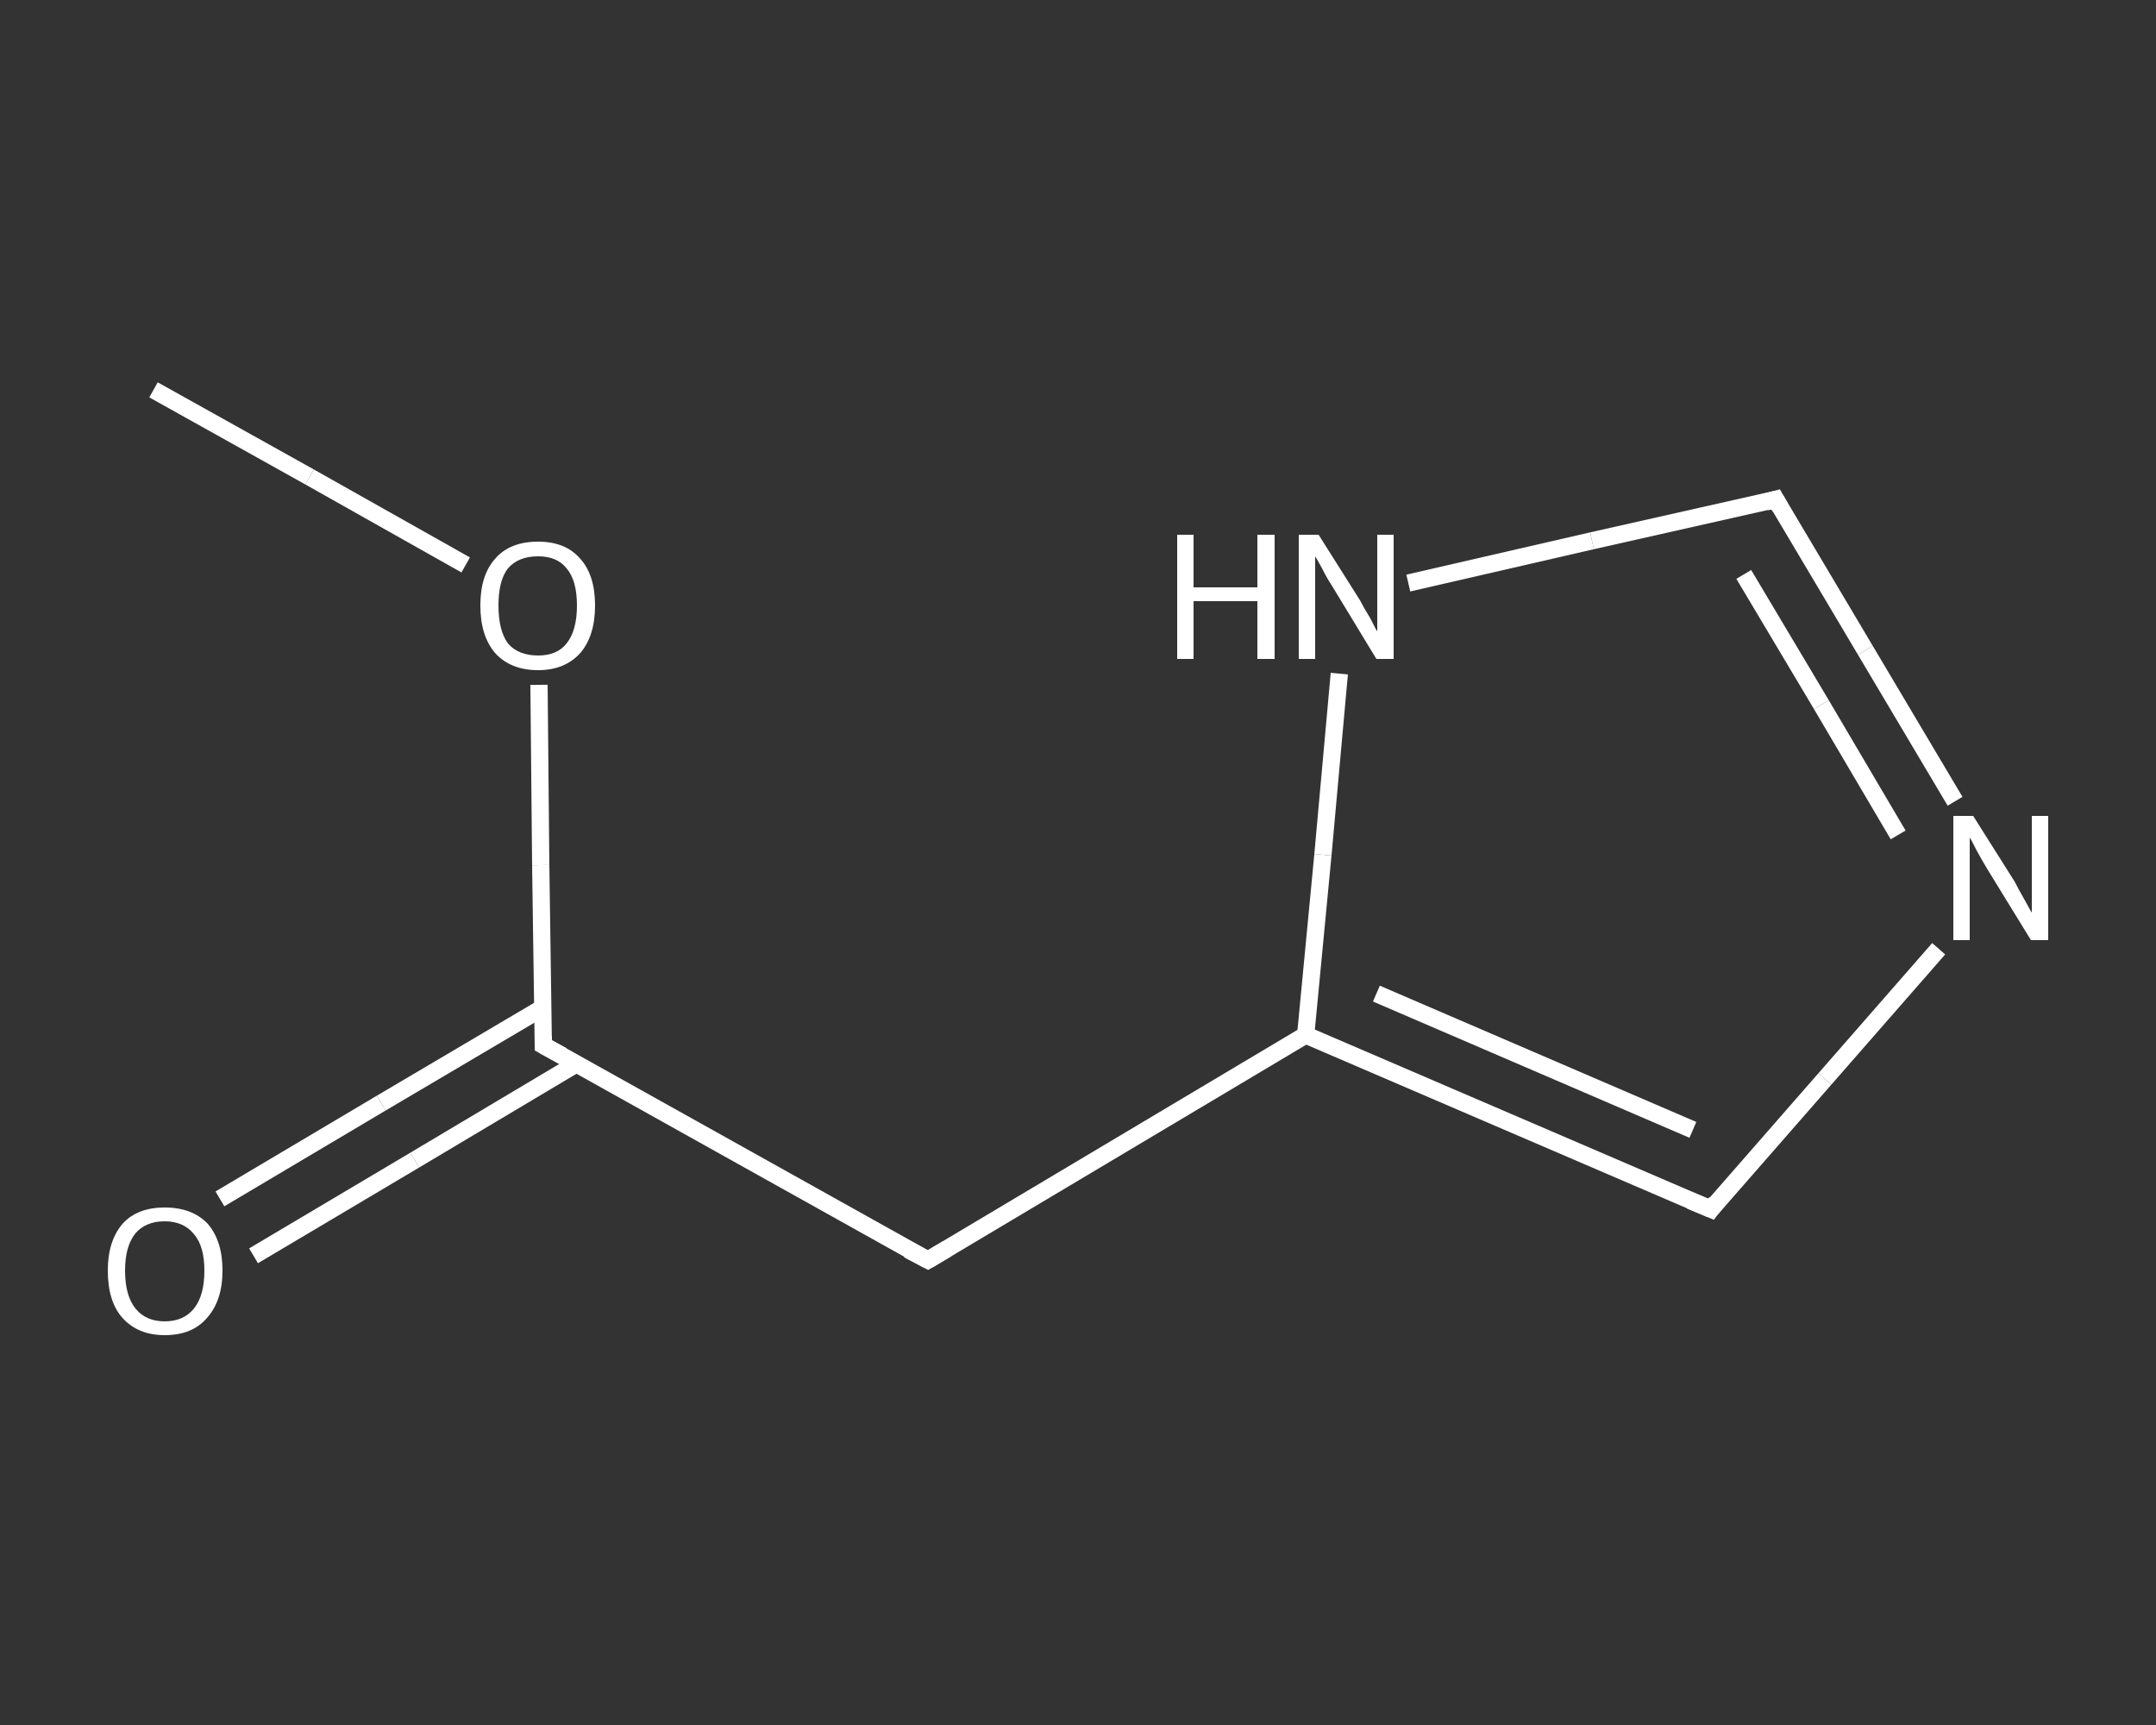 <?xml version='1.0' encoding='iso-8859-1'?>
<svg version='1.1' baseProfile='full'
              xmlns='http://www.w3.org/2000/svg'
                      xmlns:rdkit='http://www.rdkit.org/xml'
                      xmlns:xlink='http://www.w3.org/1999/xlink'
                  xml:space='preserve'
width='250px' height='200px' viewBox='0 0 250 200'>
<rect x="0" y="0" width="250" height="200" fill="#333333" stroke="none"/>
<!-- END OF HEADER -->
<rect style='opacity:1.0;fill:transparent;stroke:none' width='250.0' height='200.0' x='0.0' y='0.0'> </rect>
<path class='bond-0 atom-0 atom-1' d='M 17.8,45.2 L 35.9,55.3' style='fill:none;fill-rule:evenodd;stroke:#FFFFFF;stroke-width:2.0px;stroke-linecap:butt;stroke-linejoin:miter;stroke-opacity:1' />
<path class='bond-0 atom-0 atom-1' d='M 35.9,55.3 L 54.0,65.5' style='fill:none;fill-rule:evenodd;stroke:#FFFFFF;stroke-width:2.0px;stroke-linecap:butt;stroke-linejoin:miter;stroke-opacity:1' />
<path class='bond-1 atom-1 atom-2' d='M 62.5,79.4 L 62.7,100.3' style='fill:none;fill-rule:evenodd;stroke:#FFFFFF;stroke-width:2.0px;stroke-linecap:butt;stroke-linejoin:miter;stroke-opacity:1' />
<path class='bond-1 atom-1 atom-2' d='M 62.7,100.3 L 63.0,121.2' style='fill:none;fill-rule:evenodd;stroke:#FFFFFF;stroke-width:2.0px;stroke-linecap:butt;stroke-linejoin:miter;stroke-opacity:1' />
<path class='bond-2 atom-2 atom-3' d='M 63.0,116.8 L 44.2,127.9' style='fill:none;fill-rule:evenodd;stroke:#FFFFFF;stroke-width:2.0px;stroke-linecap:butt;stroke-linejoin:miter;stroke-opacity:1' />
<path class='bond-2 atom-2 atom-3' d='M 44.2,127.9 L 25.5,139.0' style='fill:none;fill-rule:evenodd;stroke:#FFFFFF;stroke-width:2.0px;stroke-linecap:butt;stroke-linejoin:miter;stroke-opacity:1' />
<path class='bond-2 atom-2 atom-3' d='M 66.9,123.3 L 48.1,134.5' style='fill:none;fill-rule:evenodd;stroke:#FFFFFF;stroke-width:2.0px;stroke-linecap:butt;stroke-linejoin:miter;stroke-opacity:1' />
<path class='bond-2 atom-2 atom-3' d='M 48.1,134.5 L 29.4,145.6' style='fill:none;fill-rule:evenodd;stroke:#FFFFFF;stroke-width:2.0px;stroke-linecap:butt;stroke-linejoin:miter;stroke-opacity:1' />
<path class='bond-3 atom-2 atom-4' d='M 63.0,121.2 L 107.6,146.1' style='fill:none;fill-rule:evenodd;stroke:#FFFFFF;stroke-width:2.0px;stroke-linecap:butt;stroke-linejoin:miter;stroke-opacity:1' />
<path class='bond-4 atom-4 atom-5' d='M 107.6,146.1 L 151.4,120.0' style='fill:none;fill-rule:evenodd;stroke:#FFFFFF;stroke-width:2.0px;stroke-linecap:butt;stroke-linejoin:miter;stroke-opacity:1' />
<path class='bond-5 atom-5 atom-6' d='M 151.4,120.0 L 198.4,140.2' style='fill:none;fill-rule:evenodd;stroke:#FFFFFF;stroke-width:2.0px;stroke-linecap:butt;stroke-linejoin:miter;stroke-opacity:1' />
<path class='bond-5 atom-5 atom-6' d='M 159.6,115.2 L 196.3,131.0' style='fill:none;fill-rule:evenodd;stroke:#FFFFFF;stroke-width:2.0px;stroke-linecap:butt;stroke-linejoin:miter;stroke-opacity:1' />
<path class='bond-6 atom-6 atom-7' d='M 198.4,140.2 L 211.6,125.1' style='fill:none;fill-rule:evenodd;stroke:#FFFFFF;stroke-width:2.0px;stroke-linecap:butt;stroke-linejoin:miter;stroke-opacity:1' />
<path class='bond-6 atom-6 atom-7' d='M 211.6,125.1 L 224.8,110.0' style='fill:none;fill-rule:evenodd;stroke:#FFFFFF;stroke-width:2.0px;stroke-linecap:butt;stroke-linejoin:miter;stroke-opacity:1' />
<path class='bond-7 atom-7 atom-8' d='M 226.7,92.9 L 216.3,75.4' style='fill:none;fill-rule:evenodd;stroke:#FFFFFF;stroke-width:2.0px;stroke-linecap:butt;stroke-linejoin:miter;stroke-opacity:1' />
<path class='bond-7 atom-7 atom-8' d='M 216.3,75.4 L 205.9,57.9' style='fill:none;fill-rule:evenodd;stroke:#FFFFFF;stroke-width:2.0px;stroke-linecap:butt;stroke-linejoin:miter;stroke-opacity:1' />
<path class='bond-7 atom-7 atom-8' d='M 220.1,96.8 L 211.2,81.7' style='fill:none;fill-rule:evenodd;stroke:#FFFFFF;stroke-width:2.0px;stroke-linecap:butt;stroke-linejoin:miter;stroke-opacity:1' />
<path class='bond-7 atom-7 atom-8' d='M 211.2,81.7 L 202.2,66.6' style='fill:none;fill-rule:evenodd;stroke:#FFFFFF;stroke-width:2.0px;stroke-linecap:butt;stroke-linejoin:miter;stroke-opacity:1' />
<path class='bond-8 atom-8 atom-9' d='M 205.9,57.9 L 184.6,62.7' style='fill:none;fill-rule:evenodd;stroke:#FFFFFF;stroke-width:2.0px;stroke-linecap:butt;stroke-linejoin:miter;stroke-opacity:1' />
<path class='bond-8 atom-8 atom-9' d='M 184.6,62.7 L 163.3,67.6' style='fill:none;fill-rule:evenodd;stroke:#FFFFFF;stroke-width:2.0px;stroke-linecap:butt;stroke-linejoin:miter;stroke-opacity:1' />
<path class='bond-9 atom-9 atom-5' d='M 155.3,78.1 L 153.4,99.1' style='fill:none;fill-rule:evenodd;stroke:#FFFFFF;stroke-width:2.0px;stroke-linecap:butt;stroke-linejoin:miter;stroke-opacity:1' />
<path class='bond-9 atom-9 atom-5' d='M 153.4,99.1 L 151.4,120.0' style='fill:none;fill-rule:evenodd;stroke:#FFFFFF;stroke-width:2.0px;stroke-linecap:butt;stroke-linejoin:miter;stroke-opacity:1' />
<path d='M 63.0,120.1 L 63.0,121.2 L 65.2,122.4' style='fill:none;stroke:#FFFFFF;stroke-width:2.0px;stroke-linecap:butt;stroke-linejoin:miter;stroke-opacity:1;' />
<path d='M 105.3,144.9 L 107.6,146.1 L 109.8,144.8' style='fill:none;stroke:#FFFFFF;stroke-width:2.0px;stroke-linecap:butt;stroke-linejoin:miter;stroke-opacity:1;' />
<path d='M 196.0,139.2 L 198.4,140.2 L 199.0,139.4' style='fill:none;stroke:#FFFFFF;stroke-width:2.0px;stroke-linecap:butt;stroke-linejoin:miter;stroke-opacity:1;' />
<path d='M 206.4,58.8 L 205.9,57.9 L 204.8,58.2' style='fill:none;stroke:#FFFFFF;stroke-width:2.0px;stroke-linecap:butt;stroke-linejoin:miter;stroke-opacity:1;' />
<path class='atom-1' d='M 55.7 70.2
Q 55.7 66.7, 57.4 64.8
Q 59.1 62.8, 62.4 62.8
Q 65.6 62.8, 67.3 64.8
Q 69.0 66.7, 69.0 70.2
Q 69.0 73.7, 67.3 75.7
Q 65.5 77.7, 62.4 77.7
Q 59.2 77.7, 57.4 75.7
Q 55.7 73.7, 55.7 70.2
M 62.4 76.0
Q 64.6 76.0, 65.7 74.6
Q 66.9 73.1, 66.9 70.2
Q 66.9 67.3, 65.7 65.9
Q 64.6 64.5, 62.4 64.5
Q 60.1 64.5, 58.9 65.9
Q 57.8 67.3, 57.8 70.2
Q 57.8 73.1, 58.9 74.6
Q 60.1 76.0, 62.4 76.0
' fill='#FFFFFF'/>
<path class='atom-3' d='M 12.5 147.3
Q 12.5 143.9, 14.2 141.9
Q 15.9 140.0, 19.1 140.0
Q 22.3 140.0, 24.1 141.9
Q 25.8 143.9, 25.8 147.3
Q 25.8 150.8, 24.0 152.8
Q 22.3 154.8, 19.1 154.8
Q 16.0 154.8, 14.2 152.8
Q 12.5 150.9, 12.5 147.3
M 19.1 153.2
Q 21.3 153.2, 22.5 151.7
Q 23.7 150.2, 23.7 147.3
Q 23.7 144.5, 22.5 143.1
Q 21.3 141.6, 19.1 141.6
Q 16.9 141.6, 15.7 143.0
Q 14.5 144.5, 14.5 147.3
Q 14.5 150.2, 15.7 151.7
Q 16.9 153.2, 19.1 153.2
' fill='#FFFFFF'/>
<path class='atom-7' d='M 228.8 94.6
L 233.6 102.2
Q 234.0 103.0, 234.8 104.4
Q 235.5 105.7, 235.6 105.8
L 235.6 94.6
L 237.5 94.6
L 237.5 109.0
L 235.5 109.0
L 230.4 100.7
Q 229.8 99.7, 229.2 98.6
Q 228.6 97.4, 228.4 97.1
L 228.4 109.0
L 226.5 109.0
L 226.5 94.6
L 228.8 94.6
' fill='#FFFFFF'/>
<path class='atom-9' d='M 136.5 62.0
L 138.4 62.0
L 138.4 68.1
L 145.8 68.1
L 145.8 62.0
L 147.8 62.0
L 147.8 76.4
L 145.8 76.4
L 145.8 69.7
L 138.4 69.7
L 138.4 76.4
L 136.5 76.4
L 136.5 62.0
' fill='#FFFFFF'/>
<path class='atom-9' d='M 152.9 62.0
L 157.7 69.6
Q 158.1 70.4, 158.9 71.7
Q 159.6 73.1, 159.7 73.2
L 159.7 62.0
L 161.6 62.0
L 161.6 76.4
L 159.6 76.4
L 154.5 68.0
Q 153.9 67.1, 153.3 65.9
Q 152.7 64.8, 152.5 64.5
L 152.5 76.4
L 150.6 76.4
L 150.6 62.0
L 152.9 62.0
' fill='#FFFFFF'/>
</svg>
